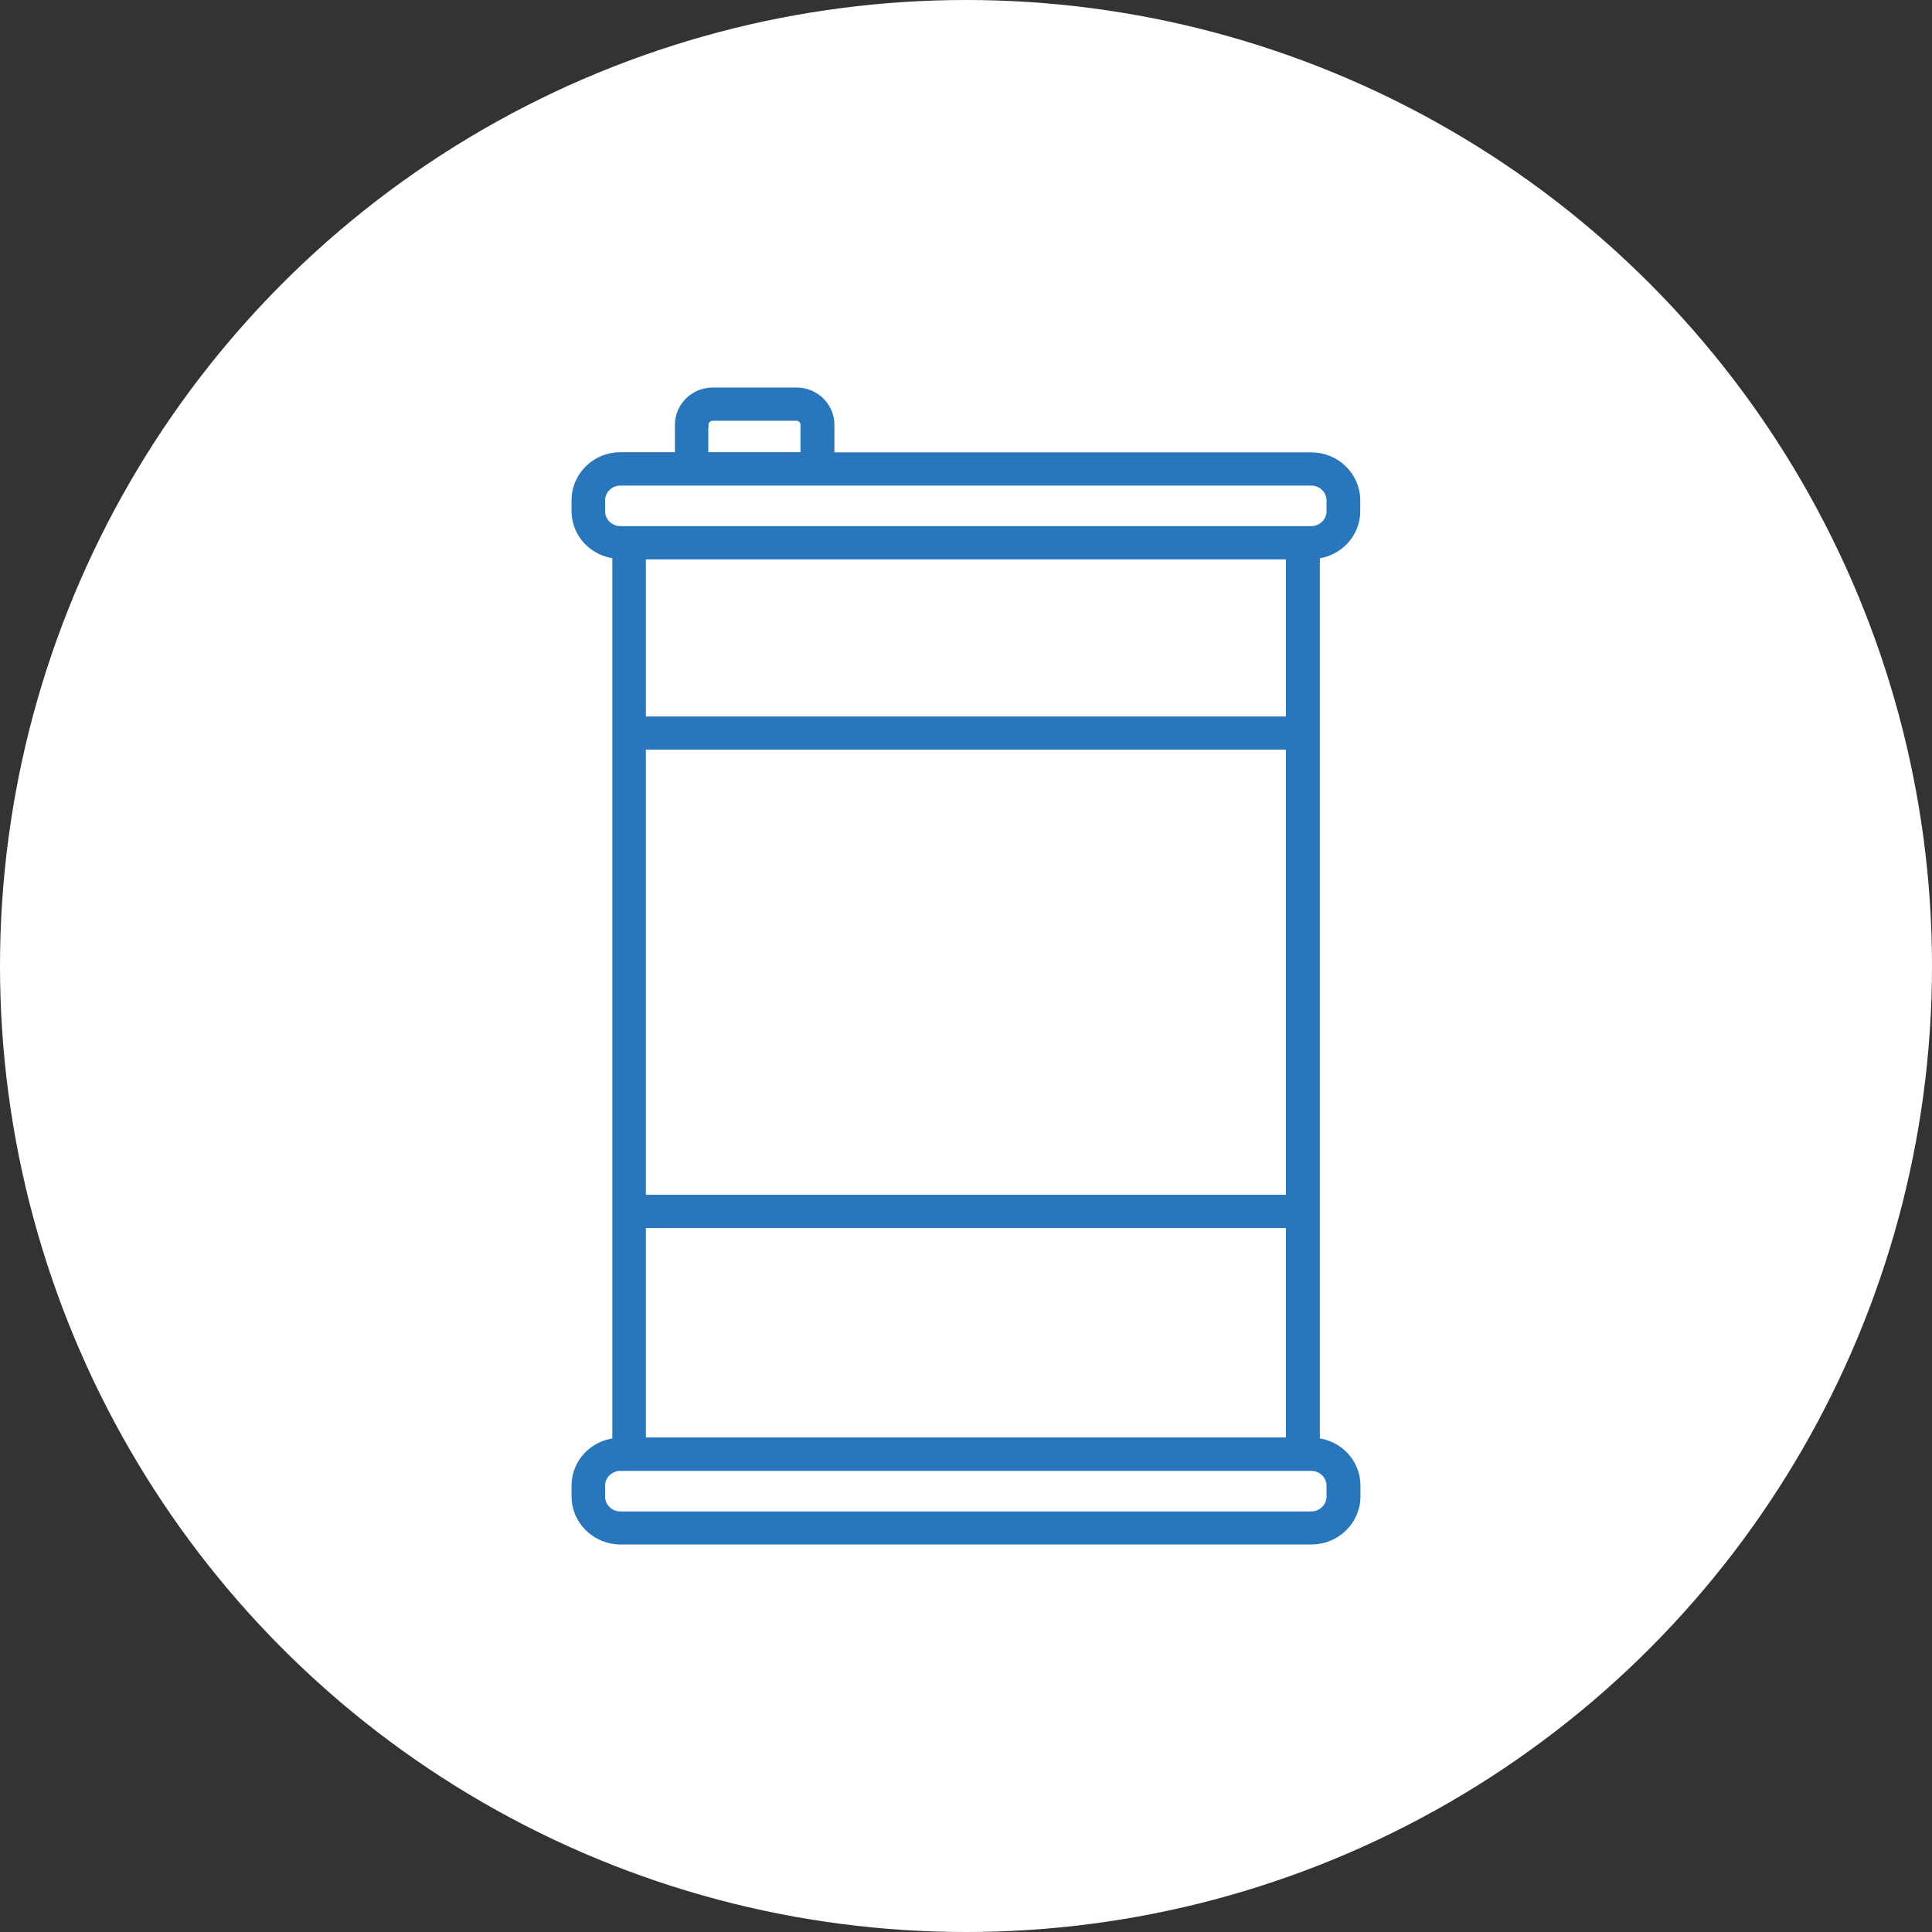 <svg xmlns="http://www.w3.org/2000/svg" width="84" height="84" viewBox="0 0 84 84" fill="none"><rect x="0" y="0" width="84" height="84" fill="#333333" stroke="none"/><circle cx="42" cy="42" r="42" fill="white"></circle><path d="M57.226 24.146C58.214 24.039 58.991 23.223 58.991 22.23V21.757C58.991 20.688 58.105 19.818 57.016 19.818L36.128 19.817V18.466C36.128 17.657 35.46 17 34.635 17H30.988C30.163 17 29.495 17.657 29.495 18.466V19.81H26.975C25.886 19.81 25 20.68 25 21.749V22.222C25 23.222 25.778 24.039 26.773 24.138V62.671C25.778 62.771 25 63.587 25 64.588V65.061C25 66.13 25.887 67 26.975 67H57.025C58.114 67 59 66.13 59 65.061V64.588C59 63.588 58.222 62.77 57.235 62.671V24.146L57.226 24.146ZM27.931 53.243H56.059V62.649L27.931 62.649V53.243ZM27.931 52.097V32.445H56.059V52.097H27.931ZM27.931 31.301V24.17H56.059V31.301H27.931ZM30.653 18.466C30.653 18.29 30.801 18.145 30.98 18.145H34.627C34.806 18.145 34.953 18.29 34.953 18.466V19.809H30.645L30.645 18.466H30.653ZM26.158 22.222V21.757C26.158 21.322 26.524 20.963 26.967 20.963H57.017C57.46 20.963 57.825 21.322 57.825 21.757V22.23C57.825 22.665 57.46 23.024 57.017 23.024H26.967C26.524 23.024 26.158 22.665 26.158 22.222ZM57.825 64.596V65.069C57.825 65.505 57.459 65.864 57.016 65.864H26.967C26.524 65.864 26.158 65.505 26.158 65.069V64.596C26.158 64.161 26.524 63.802 26.967 63.802H57.017C57.46 63.802 57.825 64.161 57.825 64.596H57.825Z" fill="#2876BB" stroke="#2876BB" stroke-width="0.3"></path></svg>